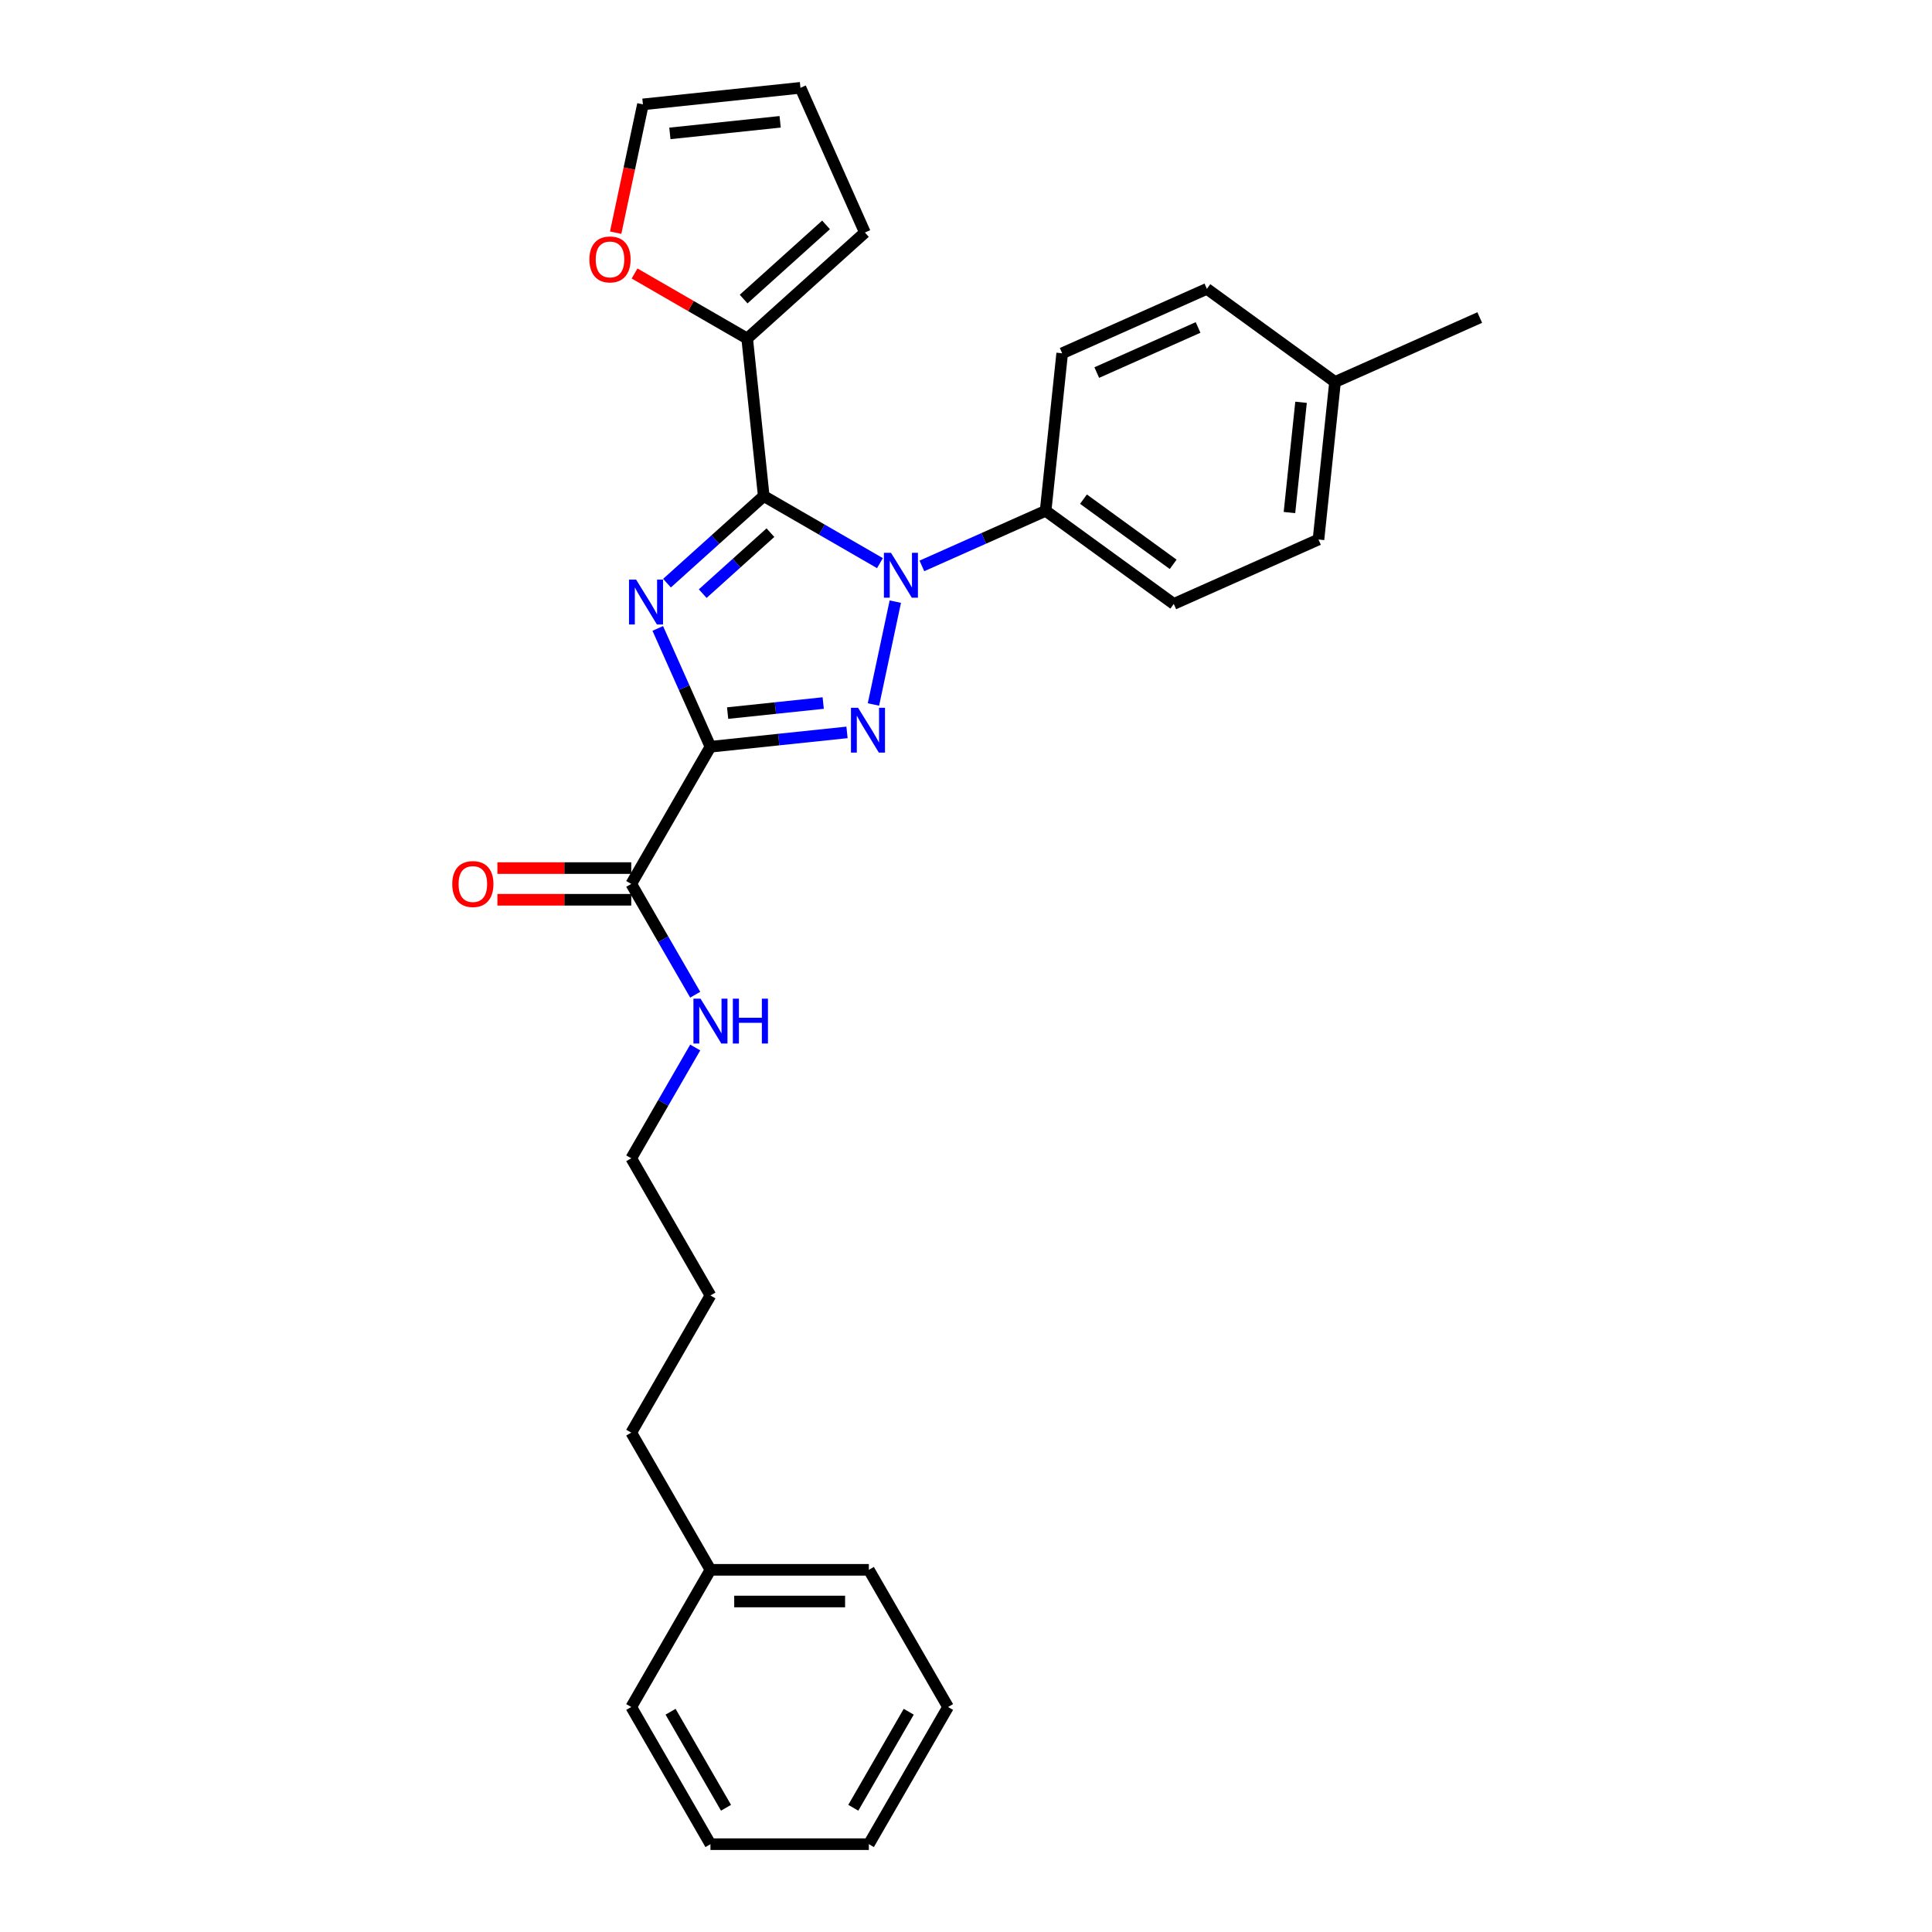 <?xml version='1.0' encoding='iso-8859-1'?>
<svg version='1.1' baseProfile='full'
              xmlns='http://www.w3.org/2000/svg'
                      xmlns:rdkit='http://www.rdkit.org/xml'
                      xmlns:xlink='http://www.w3.org/1999/xlink'
                  xml:space='preserve'
width='1000px' height='1000px' viewBox='0 0 1000 1000'>
<!-- END OF HEADER -->
<rect style='opacity:1.0;fill:#FFFFFF;stroke:none' width='1000' height='1000' x='0' y='0'> </rect>
<path class='bond-0' d='M 490.71,883.542 L 449.716,954.545' style='fill:none;fill-rule:evenodd;stroke:#000000;stroke-width:6px;stroke-linecap:butt;stroke-linejoin:miter;stroke-opacity:1' />
<path class='bond-0' d='M 470.36,885.993 L 441.664,935.696' style='fill:none;fill-rule:evenodd;stroke:#000000;stroke-width:6px;stroke-linecap:butt;stroke-linejoin:miter;stroke-opacity:1' />
<path class='bond-1' d='M 490.71,883.542 L 449.716,812.538' style='fill:none;fill-rule:evenodd;stroke:#000000;stroke-width:6px;stroke-linecap:butt;stroke-linejoin:miter;stroke-opacity:1' />
<path class='bond-2' d='M 326.734,457.519 L 343.288,486.191' style='fill:none;fill-rule:evenodd;stroke:#000000;stroke-width:6px;stroke-linecap:butt;stroke-linejoin:miter;stroke-opacity:1' />
<path class='bond-2' d='M 343.288,486.191 L 359.842,514.863' style='fill:none;fill-rule:evenodd;stroke:#0000FF;stroke-width:6px;stroke-linecap:butt;stroke-linejoin:miter;stroke-opacity:1' />
<path class='bond-3' d='M 326.734,449.32 L 292.094,449.32' style='fill:none;fill-rule:evenodd;stroke:#000000;stroke-width:6px;stroke-linecap:butt;stroke-linejoin:miter;stroke-opacity:1' />
<path class='bond-3' d='M 292.094,449.32 L 257.454,449.32' style='fill:none;fill-rule:evenodd;stroke:#FF0000;stroke-width:6px;stroke-linecap:butt;stroke-linejoin:miter;stroke-opacity:1' />
<path class='bond-3' d='M 326.734,465.718 L 292.094,465.718' style='fill:none;fill-rule:evenodd;stroke:#000000;stroke-width:6px;stroke-linecap:butt;stroke-linejoin:miter;stroke-opacity:1' />
<path class='bond-3' d='M 292.094,465.718 L 257.454,465.718' style='fill:none;fill-rule:evenodd;stroke:#FF0000;stroke-width:6px;stroke-linecap:butt;stroke-linejoin:miter;stroke-opacity:1' />
<path class='bond-4' d='M 326.734,457.519 L 367.728,386.515' style='fill:none;fill-rule:evenodd;stroke:#000000;stroke-width:6px;stroke-linecap:butt;stroke-linejoin:miter;stroke-opacity:1' />
<path class='bond-5' d='M 359.842,542.182 L 343.288,570.854' style='fill:none;fill-rule:evenodd;stroke:#0000FF;stroke-width:6px;stroke-linecap:butt;stroke-linejoin:miter;stroke-opacity:1' />
<path class='bond-5' d='M 343.288,570.854 L 326.734,599.526' style='fill:none;fill-rule:evenodd;stroke:#000000;stroke-width:6px;stroke-linecap:butt;stroke-linejoin:miter;stroke-opacity:1' />
<path class='bond-6' d='M 449.716,954.545 L 367.728,954.545' style='fill:none;fill-rule:evenodd;stroke:#000000;stroke-width:6px;stroke-linecap:butt;stroke-linejoin:miter;stroke-opacity:1' />
<path class='bond-7' d='M 463.41,311.408 L 452.096,364.635' style='fill:none;fill-rule:evenodd;stroke:#0000FF;stroke-width:6px;stroke-linecap:butt;stroke-linejoin:miter;stroke-opacity:1' />
<path class='bond-8' d='M 455.458,291.481 L 425.384,274.118' style='fill:none;fill-rule:evenodd;stroke:#0000FF;stroke-width:6px;stroke-linecap:butt;stroke-linejoin:miter;stroke-opacity:1' />
<path class='bond-8' d='M 425.384,274.118 L 395.309,256.754' style='fill:none;fill-rule:evenodd;stroke:#000000;stroke-width:6px;stroke-linecap:butt;stroke-linejoin:miter;stroke-opacity:1' />
<path class='bond-9' d='M 477.168,292.915 L 509.191,278.658' style='fill:none;fill-rule:evenodd;stroke:#0000FF;stroke-width:6px;stroke-linecap:butt;stroke-linejoin:miter;stroke-opacity:1' />
<path class='bond-9' d='M 509.191,278.658 L 541.213,264.401' style='fill:none;fill-rule:evenodd;stroke:#000000;stroke-width:6px;stroke-linecap:butt;stroke-linejoin:miter;stroke-opacity:1' />
<path class='bond-10' d='M 438.412,379.086 L 403.07,382.8' style='fill:none;fill-rule:evenodd;stroke:#0000FF;stroke-width:6px;stroke-linecap:butt;stroke-linejoin:miter;stroke-opacity:1' />
<path class='bond-10' d='M 403.07,382.8 L 367.728,386.515' style='fill:none;fill-rule:evenodd;stroke:#000000;stroke-width:6px;stroke-linecap:butt;stroke-linejoin:miter;stroke-opacity:1' />
<path class='bond-10' d='M 426.095,363.892 L 401.356,366.493' style='fill:none;fill-rule:evenodd;stroke:#0000FF;stroke-width:6px;stroke-linecap:butt;stroke-linejoin:miter;stroke-opacity:1' />
<path class='bond-10' d='M 401.356,366.493 L 376.616,369.093' style='fill:none;fill-rule:evenodd;stroke:#000000;stroke-width:6px;stroke-linecap:butt;stroke-linejoin:miter;stroke-opacity:1' />
<path class='bond-11' d='M 367.728,386.515 L 354.095,355.895' style='fill:none;fill-rule:evenodd;stroke:#000000;stroke-width:6px;stroke-linecap:butt;stroke-linejoin:miter;stroke-opacity:1' />
<path class='bond-11' d='M 354.095,355.895 L 340.462,325.274' style='fill:none;fill-rule:evenodd;stroke:#0000FF;stroke-width:6px;stroke-linecap:butt;stroke-linejoin:miter;stroke-opacity:1' />
<path class='bond-12' d='M 345.236,301.841 L 370.272,279.298' style='fill:none;fill-rule:evenodd;stroke:#0000FF;stroke-width:6px;stroke-linecap:butt;stroke-linejoin:miter;stroke-opacity:1' />
<path class='bond-12' d='M 370.272,279.298 L 395.309,256.754' style='fill:none;fill-rule:evenodd;stroke:#000000;stroke-width:6px;stroke-linecap:butt;stroke-linejoin:miter;stroke-opacity:1' />
<path class='bond-12' d='M 363.719,307.264 L 381.245,291.483' style='fill:none;fill-rule:evenodd;stroke:#0000FF;stroke-width:6px;stroke-linecap:butt;stroke-linejoin:miter;stroke-opacity:1' />
<path class='bond-12' d='M 381.245,291.483 L 398.77,275.703' style='fill:none;fill-rule:evenodd;stroke:#000000;stroke-width:6px;stroke-linecap:butt;stroke-linejoin:miter;stroke-opacity:1' />
<path class='bond-13' d='M 395.309,256.754 L 386.739,175.215' style='fill:none;fill-rule:evenodd;stroke:#000000;stroke-width:6px;stroke-linecap:butt;stroke-linejoin:miter;stroke-opacity:1' />
<path class='bond-14' d='M 541.213,264.401 L 549.783,182.862' style='fill:none;fill-rule:evenodd;stroke:#000000;stroke-width:6px;stroke-linecap:butt;stroke-linejoin:miter;stroke-opacity:1' />
<path class='bond-15' d='M 541.213,264.401 L 607.543,312.592' style='fill:none;fill-rule:evenodd;stroke:#000000;stroke-width:6px;stroke-linecap:butt;stroke-linejoin:miter;stroke-opacity:1' />
<path class='bond-15' d='M 560.801,258.363 L 607.232,292.097' style='fill:none;fill-rule:evenodd;stroke:#000000;stroke-width:6px;stroke-linecap:butt;stroke-linejoin:miter;stroke-opacity:1' />
<path class='bond-16' d='M 691.013,197.706 L 682.443,279.245' style='fill:none;fill-rule:evenodd;stroke:#000000;stroke-width:6px;stroke-linecap:butt;stroke-linejoin:miter;stroke-opacity:1' />
<path class='bond-16' d='M 673.42,208.222 L 667.421,265.3' style='fill:none;fill-rule:evenodd;stroke:#000000;stroke-width:6px;stroke-linecap:butt;stroke-linejoin:miter;stroke-opacity:1' />
<path class='bond-17' d='M 691.013,197.706 L 765.913,164.358' style='fill:none;fill-rule:evenodd;stroke:#000000;stroke-width:6px;stroke-linecap:butt;stroke-linejoin:miter;stroke-opacity:1' />
<path class='bond-18' d='M 691.013,197.706 L 624.683,149.514' style='fill:none;fill-rule:evenodd;stroke:#000000;stroke-width:6px;stroke-linecap:butt;stroke-linejoin:miter;stroke-opacity:1' />
<path class='bond-19' d='M 549.783,182.862 L 624.683,149.514' style='fill:none;fill-rule:evenodd;stroke:#000000;stroke-width:6px;stroke-linecap:butt;stroke-linejoin:miter;stroke-opacity:1' />
<path class='bond-19' d='M 567.688,192.84 L 620.118,169.496' style='fill:none;fill-rule:evenodd;stroke:#000000;stroke-width:6px;stroke-linecap:butt;stroke-linejoin:miter;stroke-opacity:1' />
<path class='bond-20' d='M 386.739,175.215 L 357.591,158.387' style='fill:none;fill-rule:evenodd;stroke:#000000;stroke-width:6px;stroke-linecap:butt;stroke-linejoin:miter;stroke-opacity:1' />
<path class='bond-20' d='M 357.591,158.387 L 328.444,141.558' style='fill:none;fill-rule:evenodd;stroke:#FF0000;stroke-width:6px;stroke-linecap:butt;stroke-linejoin:miter;stroke-opacity:1' />
<path class='bond-21' d='M 386.739,175.215 L 447.668,120.354' style='fill:none;fill-rule:evenodd;stroke:#000000;stroke-width:6px;stroke-linecap:butt;stroke-linejoin:miter;stroke-opacity:1' />
<path class='bond-21' d='M 384.906,154.8 L 427.557,116.398' style='fill:none;fill-rule:evenodd;stroke:#000000;stroke-width:6px;stroke-linecap:butt;stroke-linejoin:miter;stroke-opacity:1' />
<path class='bond-22' d='M 318.667,120.431 L 325.724,87.228' style='fill:none;fill-rule:evenodd;stroke:#FF0000;stroke-width:6px;stroke-linecap:butt;stroke-linejoin:miter;stroke-opacity:1' />
<path class='bond-22' d='M 325.724,87.228 L 332.782,54.025' style='fill:none;fill-rule:evenodd;stroke:#000000;stroke-width:6px;stroke-linecap:butt;stroke-linejoin:miter;stroke-opacity:1' />
<path class='bond-23' d='M 332.782,54.025 L 414.321,45.455' style='fill:none;fill-rule:evenodd;stroke:#000000;stroke-width:6px;stroke-linecap:butt;stroke-linejoin:miter;stroke-opacity:1' />
<path class='bond-23' d='M 346.727,69.047 L 403.804,63.048' style='fill:none;fill-rule:evenodd;stroke:#000000;stroke-width:6px;stroke-linecap:butt;stroke-linejoin:miter;stroke-opacity:1' />
<path class='bond-24' d='M 414.321,45.455 L 447.668,120.354' style='fill:none;fill-rule:evenodd;stroke:#000000;stroke-width:6px;stroke-linecap:butt;stroke-linejoin:miter;stroke-opacity:1' />
<path class='bond-25' d='M 607.543,312.592 L 682.443,279.245' style='fill:none;fill-rule:evenodd;stroke:#000000;stroke-width:6px;stroke-linecap:butt;stroke-linejoin:miter;stroke-opacity:1' />
<path class='bond-26' d='M 367.728,954.545 L 326.734,883.542' style='fill:none;fill-rule:evenodd;stroke:#000000;stroke-width:6px;stroke-linecap:butt;stroke-linejoin:miter;stroke-opacity:1' />
<path class='bond-26' d='M 375.78,935.696 L 347.084,885.993' style='fill:none;fill-rule:evenodd;stroke:#000000;stroke-width:6px;stroke-linecap:butt;stroke-linejoin:miter;stroke-opacity:1' />
<path class='bond-27' d='M 326.734,883.542 L 367.728,812.538' style='fill:none;fill-rule:evenodd;stroke:#000000;stroke-width:6px;stroke-linecap:butt;stroke-linejoin:miter;stroke-opacity:1' />
<path class='bond-28' d='M 367.728,812.538 L 449.716,812.538' style='fill:none;fill-rule:evenodd;stroke:#000000;stroke-width:6px;stroke-linecap:butt;stroke-linejoin:miter;stroke-opacity:1' />
<path class='bond-28' d='M 380.026,828.935 L 437.418,828.935' style='fill:none;fill-rule:evenodd;stroke:#000000;stroke-width:6px;stroke-linecap:butt;stroke-linejoin:miter;stroke-opacity:1' />
<path class='bond-29' d='M 367.728,812.538 L 326.734,741.534' style='fill:none;fill-rule:evenodd;stroke:#000000;stroke-width:6px;stroke-linecap:butt;stroke-linejoin:miter;stroke-opacity:1' />
<path class='bond-30' d='M 326.734,741.534 L 367.728,670.53' style='fill:none;fill-rule:evenodd;stroke:#000000;stroke-width:6px;stroke-linecap:butt;stroke-linejoin:miter;stroke-opacity:1' />
<path class='bond-31' d='M 367.728,670.53 L 326.734,599.526' style='fill:none;fill-rule:evenodd;stroke:#000000;stroke-width:6px;stroke-linecap:butt;stroke-linejoin:miter;stroke-opacity:1' />
<path  class='atom-2' d='M 362.595 516.913
L 370.204 529.211
Q 370.958 530.425, 372.172 532.622
Q 373.385 534.819, 373.451 534.95
L 373.451 516.913
L 376.533 516.913
L 376.533 540.132
L 373.352 540.132
L 365.186 526.686
Q 364.235 525.112, 363.219 523.308
Q 362.235 521.504, 361.94 520.947
L 361.94 540.132
L 358.922 540.132
L 358.922 516.913
L 362.595 516.913
' fill='#0000FF'/>
<path  class='atom-2' d='M 379.321 516.913
L 382.469 516.913
L 382.469 526.784
L 394.341 526.784
L 394.341 516.913
L 397.49 516.913
L 397.49 540.132
L 394.341 540.132
L 394.341 529.408
L 382.469 529.408
L 382.469 540.132
L 379.321 540.132
L 379.321 516.913
' fill='#0000FF'/>
<path  class='atom-3' d='M 234.087 457.584
Q 234.087 452.009, 236.842 448.894
Q 239.597 445.778, 244.746 445.778
Q 249.895 445.778, 252.649 448.894
Q 255.404 452.009, 255.404 457.584
Q 255.404 463.225, 252.617 466.439
Q 249.829 469.62, 244.746 469.62
Q 239.63 469.62, 236.842 466.439
Q 234.087 463.258, 234.087 457.584
M 244.746 466.997
Q 248.288 466.997, 250.19 464.635
Q 252.125 462.241, 252.125 457.584
Q 252.125 453.026, 250.19 450.73
Q 248.288 448.402, 244.746 448.402
Q 241.204 448.402, 239.269 450.697
Q 237.367 452.993, 237.367 457.584
Q 237.367 462.274, 239.269 464.635
Q 241.204 466.997, 244.746 466.997
' fill='#FF0000'/>
<path  class='atom-5' d='M 461.181 286.139
L 468.789 298.437
Q 469.544 299.65, 470.757 301.848
Q 471.97 304.045, 472.036 304.176
L 472.036 286.139
L 475.119 286.139
L 475.119 309.358
L 471.938 309.358
L 463.772 295.912
Q 462.82 294.338, 461.804 292.534
Q 460.82 290.73, 460.525 290.173
L 460.525 309.358
L 457.508 309.358
L 457.508 286.139
L 461.181 286.139
' fill='#0000FF'/>
<path  class='atom-6' d='M 444.134 366.335
L 451.743 378.634
Q 452.497 379.847, 453.711 382.044
Q 454.924 384.242, 454.99 384.373
L 454.99 366.335
L 458.072 366.335
L 458.072 389.554
L 454.891 389.554
L 446.725 376.108
Q 445.774 374.534, 444.758 372.73
Q 443.774 370.927, 443.479 370.369
L 443.479 389.554
L 440.461 389.554
L 440.461 366.335
L 444.134 366.335
' fill='#0000FF'/>
<path  class='atom-8' d='M 329.248 300.005
L 336.856 312.304
Q 337.611 313.517, 338.824 315.714
Q 340.037 317.912, 340.103 318.043
L 340.103 300.005
L 343.186 300.005
L 343.186 323.225
L 340.005 323.225
L 331.839 309.778
Q 330.888 308.204, 329.871 306.401
Q 328.887 304.597, 328.592 304.039
L 328.592 323.225
L 325.575 323.225
L 325.575 300.005
L 329.248 300.005
' fill='#0000FF'/>
<path  class='atom-14' d='M 305.077 134.287
Q 305.077 128.712, 307.832 125.596
Q 310.587 122.48, 315.735 122.48
Q 320.884 122.48, 323.639 125.596
Q 326.394 128.712, 326.394 134.287
Q 326.394 139.928, 323.606 143.141
Q 320.819 146.323, 315.735 146.323
Q 310.619 146.323, 307.832 143.141
Q 305.077 139.96, 305.077 134.287
M 315.735 143.699
Q 319.277 143.699, 321.179 141.338
Q 323.114 138.944, 323.114 134.287
Q 323.114 129.728, 321.179 127.433
Q 319.277 125.104, 315.735 125.104
Q 312.194 125.104, 310.259 127.4
Q 308.357 129.695, 308.357 134.287
Q 308.357 138.976, 310.259 141.338
Q 312.194 143.699, 315.735 143.699
' fill='#FF0000'/>
</svg>
